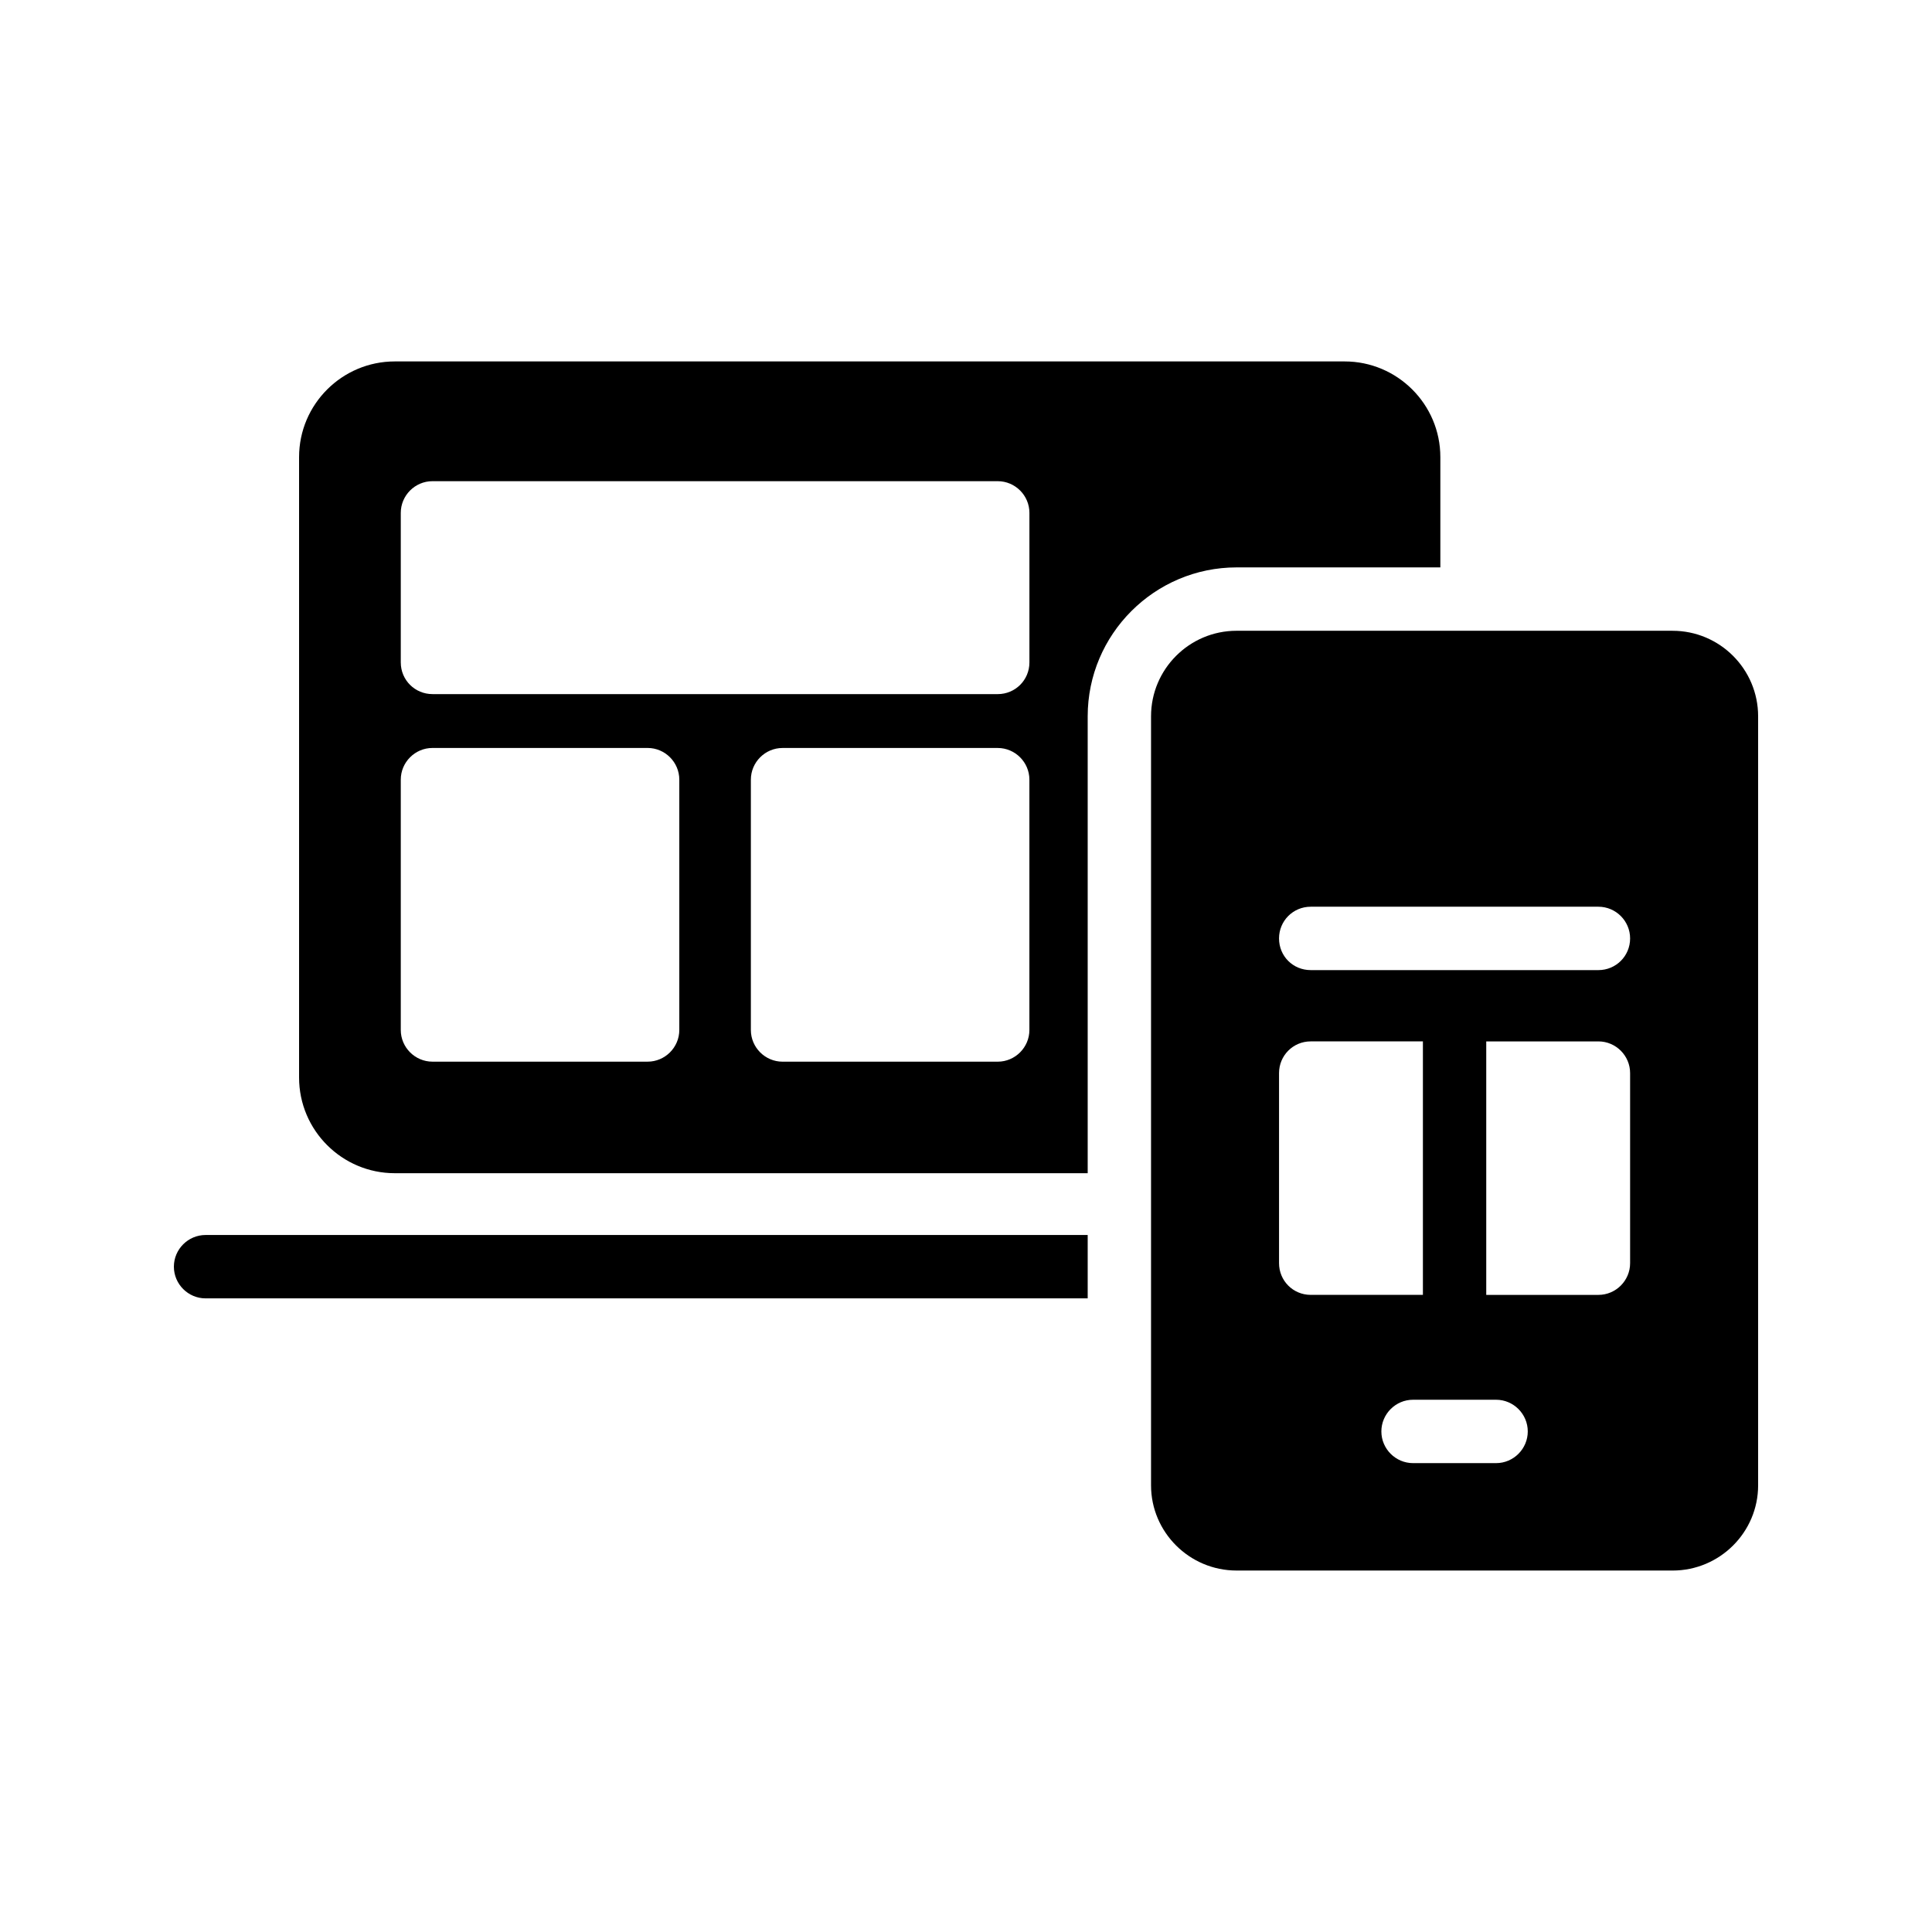 <?xml version="1.0" encoding="UTF-8"?>
<!-- Uploaded to: ICON Repo, www.svgrepo.com, Generator: ICON Repo Mixer Tools -->
<svg fill="#000000" width="800px" height="800px" version="1.1" viewBox="144 144 512 512" xmlns="http://www.w3.org/2000/svg">
 <g>
  <path d="m248.61 454.91h183.64v-121.08c0-21.746 17.719-39.465 39.465-39.465h53.992v-29.223c0-14.023-11.418-25.359-25.359-25.359h-251.73c-13.938 0-25.359 11.336-25.359 25.359v164.41c0 14.023 11.418 25.359 25.359 25.359zm168.19-37.953c0 4.617-3.777 8.398-8.398 8.398h-57.016c-4.617 0-8.398-3.777-8.398-8.398v-66.336c0-4.617 3.777-8.398 8.398-8.398h57.016c4.617 0 8.398 3.777 8.398 8.398zm-166.59-137.04c0-4.617 3.777-8.398 8.398-8.398h149.8c4.617 0 8.398 3.777 8.398 8.398v39.633c0 4.703-3.777 8.398-8.398 8.398l-149.8-0.004c-4.617 0-8.398-3.695-8.398-8.398zm0 70.699c0-4.617 3.777-8.398 8.398-8.398h57.016c4.617 0 8.398 3.777 8.398 8.398v66.336c0 4.617-3.777 8.398-8.398 8.398h-57.016c-4.617 0-8.398-3.777-8.398-8.398z"/>
  <path d="m198.48 488.08h233.77v-16.793h-233.77c-4.617 0-8.398 3.777-8.398 8.398 0 4.613 3.777 8.395 8.398 8.395z"/>
  <path d="m587.25 311.16h-115.54c-12.512 0-22.672 10.16-22.672 22.672v203.79c0 12.426 10.16 22.586 22.672 22.586l115.54 0.004c12.512 0 22.672-10.16 22.672-22.586v-203.79c0-12.512-10.16-22.672-22.672-22.672zm-104.29 167.6v-50.383c0-4.617 3.695-8.398 8.398-8.398h29.727v67.176h-29.727c-4.707 0-8.398-3.777-8.398-8.395zm57.516 52.984h-22c-4.617 0-8.398-3.777-8.398-8.398 0-4.617 3.777-8.398 8.398-8.398h22c4.617 0 8.398 3.777 8.398 8.398 0 4.617-3.781 8.398-8.398 8.398zm35.52-52.984c0 4.617-3.777 8.398-8.398 8.398h-29.727v-67.176h29.727c4.617 0 8.398 3.777 8.398 8.398zm-8.398-77.672h-76.242c-4.703 0-8.398-3.695-8.398-8.398 0-4.617 3.695-8.398 8.398-8.398h76.242c4.617 0 8.398 3.777 8.398 8.398 0 4.703-3.777 8.398-8.398 8.398z"/>
 </g>
</svg>